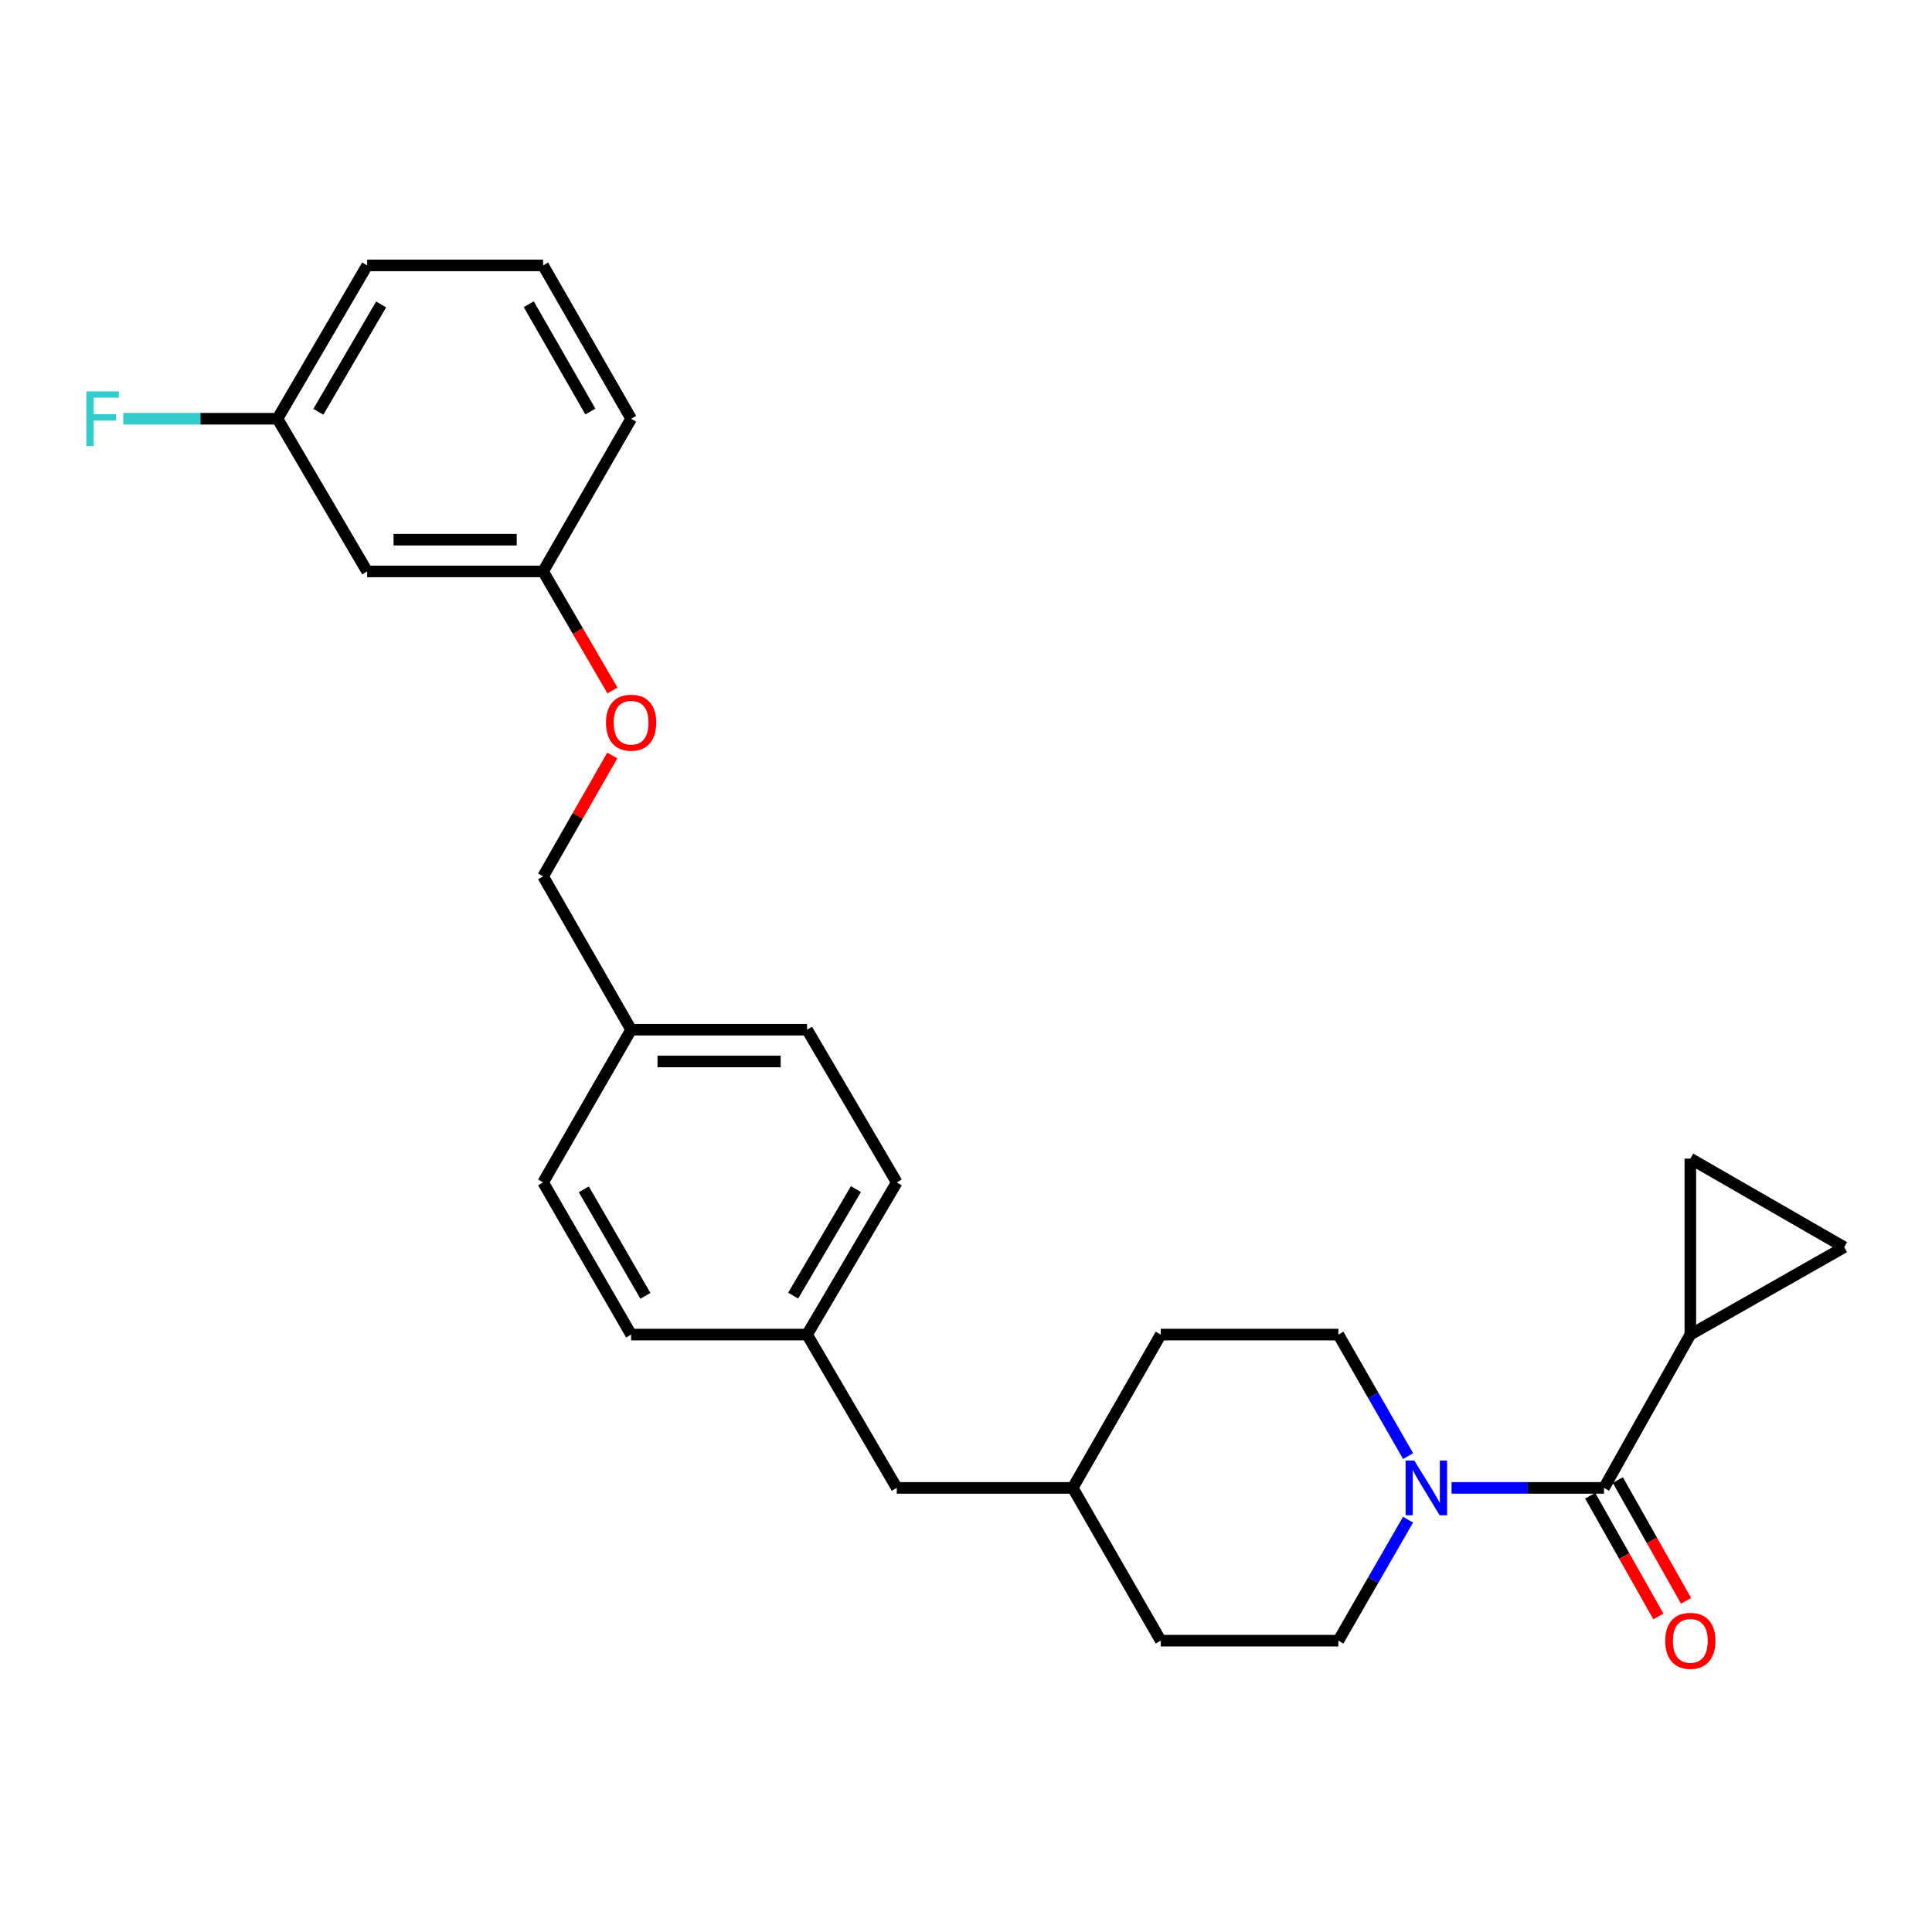 <?xml version='1.0' encoding='iso-8859-1'?>
<svg version='1.1' baseProfile='full'
              xmlns='http://www.w3.org/2000/svg'
                      xmlns:rdkit='http://www.rdkit.org/xml'
                      xmlns:xlink='http://www.w3.org/1999/xlink'
                  xml:space='preserve'
width='1000px' height='1000px' viewBox='0 0 1000 1000'>
<!-- END OF HEADER -->
<rect style='opacity:1.0;fill:#FFFFFF;stroke:none' width='1000' height='1000' x='0' y='0'> </rect>
<path class='bond-0' d='M 830.233,770.131 L 790.777,770.131' style='fill:none;fill-rule:evenodd;stroke:#000000;stroke-width:6px;stroke-linecap:butt;stroke-linejoin:miter;stroke-opacity:1' />
<path class='bond-0' d='M 790.777,770.131 L 751.321,770.131' style='fill:none;fill-rule:evenodd;stroke:#0000FF;stroke-width:6px;stroke-linecap:butt;stroke-linejoin:miter;stroke-opacity:1' />
<path class='bond-1' d='M 830.233,770.131 L 874.911,690.779' style='fill:none;fill-rule:evenodd;stroke:#000000;stroke-width:6px;stroke-linecap:butt;stroke-linejoin:miter;stroke-opacity:1' />
<path class='bond-4' d='M 823.073,774.176 L 840.726,805.419' style='fill:none;fill-rule:evenodd;stroke:#000000;stroke-width:6px;stroke-linecap:butt;stroke-linejoin:miter;stroke-opacity:1' />
<path class='bond-4' d='M 840.726,805.419 L 858.378,836.663' style='fill:none;fill-rule:evenodd;stroke:#FF0000;stroke-width:6px;stroke-linecap:butt;stroke-linejoin:miter;stroke-opacity:1' />
<path class='bond-4' d='M 837.392,766.086 L 855.044,797.329' style='fill:none;fill-rule:evenodd;stroke:#000000;stroke-width:6px;stroke-linecap:butt;stroke-linejoin:miter;stroke-opacity:1' />
<path class='bond-4' d='M 855.044,797.329 L 872.696,828.573' style='fill:none;fill-rule:evenodd;stroke:#FF0000;stroke-width:6px;stroke-linecap:butt;stroke-linejoin:miter;stroke-opacity:1' />
<path class='bond-5' d='M 728.812,786.572 L 710.774,817.89' style='fill:none;fill-rule:evenodd;stroke:#0000FF;stroke-width:6px;stroke-linecap:butt;stroke-linejoin:miter;stroke-opacity:1' />
<path class='bond-5' d='M 710.774,817.89 L 692.736,849.208' style='fill:none;fill-rule:evenodd;stroke:#000000;stroke-width:6px;stroke-linecap:butt;stroke-linejoin:miter;stroke-opacity:1' />
<path class='bond-6' d='M 728.841,753.684 L 710.789,722.231' style='fill:none;fill-rule:evenodd;stroke:#0000FF;stroke-width:6px;stroke-linecap:butt;stroke-linejoin:miter;stroke-opacity:1' />
<path class='bond-6' d='M 710.789,722.231 L 692.736,690.779' style='fill:none;fill-rule:evenodd;stroke:#000000;stroke-width:6px;stroke-linecap:butt;stroke-linejoin:miter;stroke-opacity:1' />
<path class='bond-2' d='M 874.911,690.779 L 954.545,645.535' style='fill:none;fill-rule:evenodd;stroke:#000000;stroke-width:6px;stroke-linecap:butt;stroke-linejoin:miter;stroke-opacity:1' />
<path class='bond-3' d='M 874.911,690.779 L 874.911,599.706' style='fill:none;fill-rule:evenodd;stroke:#000000;stroke-width:6px;stroke-linecap:butt;stroke-linejoin:miter;stroke-opacity:1' />
<path class='bond-26' d='M 954.545,645.535 L 874.911,599.706' style='fill:none;fill-rule:evenodd;stroke:#000000;stroke-width:6px;stroke-linecap:butt;stroke-linejoin:miter;stroke-opacity:1' />
<path class='bond-16' d='M 692.736,849.208 L 600.785,849.208' style='fill:none;fill-rule:evenodd;stroke:#000000;stroke-width:6px;stroke-linecap:butt;stroke-linejoin:miter;stroke-opacity:1' />
<path class='bond-15' d='M 692.736,690.779 L 600.785,690.779' style='fill:none;fill-rule:evenodd;stroke:#000000;stroke-width:6px;stroke-linecap:butt;stroke-linejoin:miter;stroke-opacity:1' />
<path class='bond-7' d='M 190.039,295.776 L 281.113,295.776' style='fill:none;fill-rule:evenodd;stroke:#000000;stroke-width:6px;stroke-linecap:butt;stroke-linejoin:miter;stroke-opacity:1' />
<path class='bond-7' d='M 203.7,279.33 L 267.452,279.33' style='fill:none;fill-rule:evenodd;stroke:#000000;stroke-width:6px;stroke-linecap:butt;stroke-linejoin:miter;stroke-opacity:1' />
<path class='bond-10' d='M 190.039,295.776 L 143.616,216.735' style='fill:none;fill-rule:evenodd;stroke:#000000;stroke-width:6px;stroke-linecap:butt;stroke-linejoin:miter;stroke-opacity:1' />
<path class='bond-8' d='M 316.912,391.03 L 299.013,422.32' style='fill:none;fill-rule:evenodd;stroke:#FF0000;stroke-width:6px;stroke-linecap:butt;stroke-linejoin:miter;stroke-opacity:1' />
<path class='bond-8' d='M 299.013,422.32 L 281.113,453.611' style='fill:none;fill-rule:evenodd;stroke:#000000;stroke-width:6px;stroke-linecap:butt;stroke-linejoin:miter;stroke-opacity:1' />
<path class='bond-9' d='M 317.008,357.394 L 299.06,326.585' style='fill:none;fill-rule:evenodd;stroke:#FF0000;stroke-width:6px;stroke-linecap:butt;stroke-linejoin:miter;stroke-opacity:1' />
<path class='bond-9' d='M 299.06,326.585 L 281.113,295.776' style='fill:none;fill-rule:evenodd;stroke:#000000;stroke-width:6px;stroke-linecap:butt;stroke-linejoin:miter;stroke-opacity:1' />
<path class='bond-24' d='M 281.113,295.776 L 326.668,216.735' style='fill:none;fill-rule:evenodd;stroke:#000000;stroke-width:6px;stroke-linecap:butt;stroke-linejoin:miter;stroke-opacity:1' />
<path class='bond-17' d='M 143.616,216.735 L 103.704,216.735' style='fill:none;fill-rule:evenodd;stroke:#000000;stroke-width:6px;stroke-linecap:butt;stroke-linejoin:miter;stroke-opacity:1' />
<path class='bond-17' d='M 103.704,216.735 L 63.791,216.735' style='fill:none;fill-rule:evenodd;stroke:#33CCCC;stroke-width:6px;stroke-linecap:butt;stroke-linejoin:miter;stroke-opacity:1' />
<path class='bond-29' d='M 143.616,216.735 L 190.039,137.374' style='fill:none;fill-rule:evenodd;stroke:#000000;stroke-width:6px;stroke-linecap:butt;stroke-linejoin:miter;stroke-opacity:1' />
<path class='bond-29' d='M 164.775,213.135 L 197.271,157.582' style='fill:none;fill-rule:evenodd;stroke:#000000;stroke-width:6px;stroke-linecap:butt;stroke-linejoin:miter;stroke-opacity:1' />
<path class='bond-11' d='M 417.742,690.779 L 464.165,770.131' style='fill:none;fill-rule:evenodd;stroke:#000000;stroke-width:6px;stroke-linecap:butt;stroke-linejoin:miter;stroke-opacity:1' />
<path class='bond-19' d='M 417.742,690.779 L 464.165,612.013' style='fill:none;fill-rule:evenodd;stroke:#000000;stroke-width:6px;stroke-linecap:butt;stroke-linejoin:miter;stroke-opacity:1' />
<path class='bond-19' d='M 410.537,670.614 L 443.033,615.477' style='fill:none;fill-rule:evenodd;stroke:#000000;stroke-width:6px;stroke-linecap:butt;stroke-linejoin:miter;stroke-opacity:1' />
<path class='bond-20' d='M 417.742,690.779 L 326.668,690.779' style='fill:none;fill-rule:evenodd;stroke:#000000;stroke-width:6px;stroke-linecap:butt;stroke-linejoin:miter;stroke-opacity:1' />
<path class='bond-12' d='M 326.668,532.972 L 281.113,612.013' style='fill:none;fill-rule:evenodd;stroke:#000000;stroke-width:6px;stroke-linecap:butt;stroke-linejoin:miter;stroke-opacity:1' />
<path class='bond-14' d='M 326.668,532.972 L 281.113,453.611' style='fill:none;fill-rule:evenodd;stroke:#000000;stroke-width:6px;stroke-linecap:butt;stroke-linejoin:miter;stroke-opacity:1' />
<path class='bond-28' d='M 326.668,532.972 L 417.742,532.972' style='fill:none;fill-rule:evenodd;stroke:#000000;stroke-width:6px;stroke-linecap:butt;stroke-linejoin:miter;stroke-opacity:1' />
<path class='bond-28' d='M 340.329,549.418 L 404.081,549.418' style='fill:none;fill-rule:evenodd;stroke:#000000;stroke-width:6px;stroke-linecap:butt;stroke-linejoin:miter;stroke-opacity:1' />
<path class='bond-13' d='M 464.165,770.131 L 555.239,770.131' style='fill:none;fill-rule:evenodd;stroke:#000000;stroke-width:6px;stroke-linecap:butt;stroke-linejoin:miter;stroke-opacity:1' />
<path class='bond-18' d='M 600.785,690.779 L 555.239,770.131' style='fill:none;fill-rule:evenodd;stroke:#000000;stroke-width:6px;stroke-linecap:butt;stroke-linejoin:miter;stroke-opacity:1' />
<path class='bond-27' d='M 600.785,849.208 L 555.239,770.131' style='fill:none;fill-rule:evenodd;stroke:#000000;stroke-width:6px;stroke-linecap:butt;stroke-linejoin:miter;stroke-opacity:1' />
<path class='bond-22' d='M 464.165,612.013 L 417.742,532.972' style='fill:none;fill-rule:evenodd;stroke:#000000;stroke-width:6px;stroke-linecap:butt;stroke-linejoin:miter;stroke-opacity:1' />
<path class='bond-21' d='M 326.668,690.779 L 281.113,612.013' style='fill:none;fill-rule:evenodd;stroke:#000000;stroke-width:6px;stroke-linecap:butt;stroke-linejoin:miter;stroke-opacity:1' />
<path class='bond-21' d='M 334.071,670.731 L 302.182,615.594' style='fill:none;fill-rule:evenodd;stroke:#000000;stroke-width:6px;stroke-linecap:butt;stroke-linejoin:miter;stroke-opacity:1' />
<path class='bond-23' d='M 281.113,137.374 L 326.668,216.735' style='fill:none;fill-rule:evenodd;stroke:#000000;stroke-width:6px;stroke-linecap:butt;stroke-linejoin:miter;stroke-opacity:1' />
<path class='bond-23' d='M 273.683,157.466 L 305.572,213.018' style='fill:none;fill-rule:evenodd;stroke:#000000;stroke-width:6px;stroke-linecap:butt;stroke-linejoin:miter;stroke-opacity:1' />
<path class='bond-25' d='M 281.113,137.374 L 190.039,137.374' style='fill:none;fill-rule:evenodd;stroke:#000000;stroke-width:6px;stroke-linecap:butt;stroke-linejoin:miter;stroke-opacity:1' />
<path  class='atom-1' d='M 732.022 755.971
L 741.302 770.971
Q 742.222 772.451, 743.702 775.131
Q 745.182 777.811, 745.262 777.971
L 745.262 755.971
L 749.022 755.971
L 749.022 784.291
L 745.142 784.291
L 735.182 767.891
Q 734.022 765.971, 732.782 763.771
Q 731.582 761.571, 731.222 760.891
L 731.222 784.291
L 727.542 784.291
L 727.542 755.971
L 732.022 755.971
' fill='#0000FF'/>
<path  class='atom-5' d='M 861.911 849.288
Q 861.911 842.488, 865.271 838.688
Q 868.631 834.888, 874.911 834.888
Q 881.191 834.888, 884.551 838.688
Q 887.911 842.488, 887.911 849.288
Q 887.911 856.168, 884.511 860.088
Q 881.111 863.968, 874.911 863.968
Q 868.671 863.968, 865.271 860.088
Q 861.911 856.208, 861.911 849.288
M 874.911 860.768
Q 879.231 860.768, 881.551 857.888
Q 883.911 854.968, 883.911 849.288
Q 883.911 843.728, 881.551 840.928
Q 879.231 838.088, 874.911 838.088
Q 870.591 838.088, 868.231 840.888
Q 865.911 843.688, 865.911 849.288
Q 865.911 855.008, 868.231 857.888
Q 870.591 860.768, 874.911 860.768
' fill='#FF0000'/>
<path  class='atom-9' d='M 313.668 374.056
Q 313.668 367.256, 317.028 363.456
Q 320.388 359.656, 326.668 359.656
Q 332.948 359.656, 336.308 363.456
Q 339.668 367.256, 339.668 374.056
Q 339.668 380.936, 336.268 384.856
Q 332.868 388.736, 326.668 388.736
Q 320.428 388.736, 317.028 384.856
Q 313.668 380.976, 313.668 374.056
M 326.668 385.536
Q 330.988 385.536, 333.308 382.656
Q 335.668 379.736, 335.668 374.056
Q 335.668 368.496, 333.308 365.696
Q 330.988 362.856, 326.668 362.856
Q 322.348 362.856, 319.988 365.656
Q 317.668 368.456, 317.668 374.056
Q 317.668 379.776, 319.988 382.656
Q 322.348 385.536, 326.668 385.536
' fill='#FF0000'/>
<path  class='atom-18' d='M 44.689 202.575
L 61.529 202.575
L 61.529 205.815
L 48.489 205.815
L 48.489 214.415
L 60.089 214.415
L 60.089 217.695
L 48.489 217.695
L 48.489 230.895
L 44.689 230.895
L 44.689 202.575
' fill='#33CCCC'/>
</svg>
